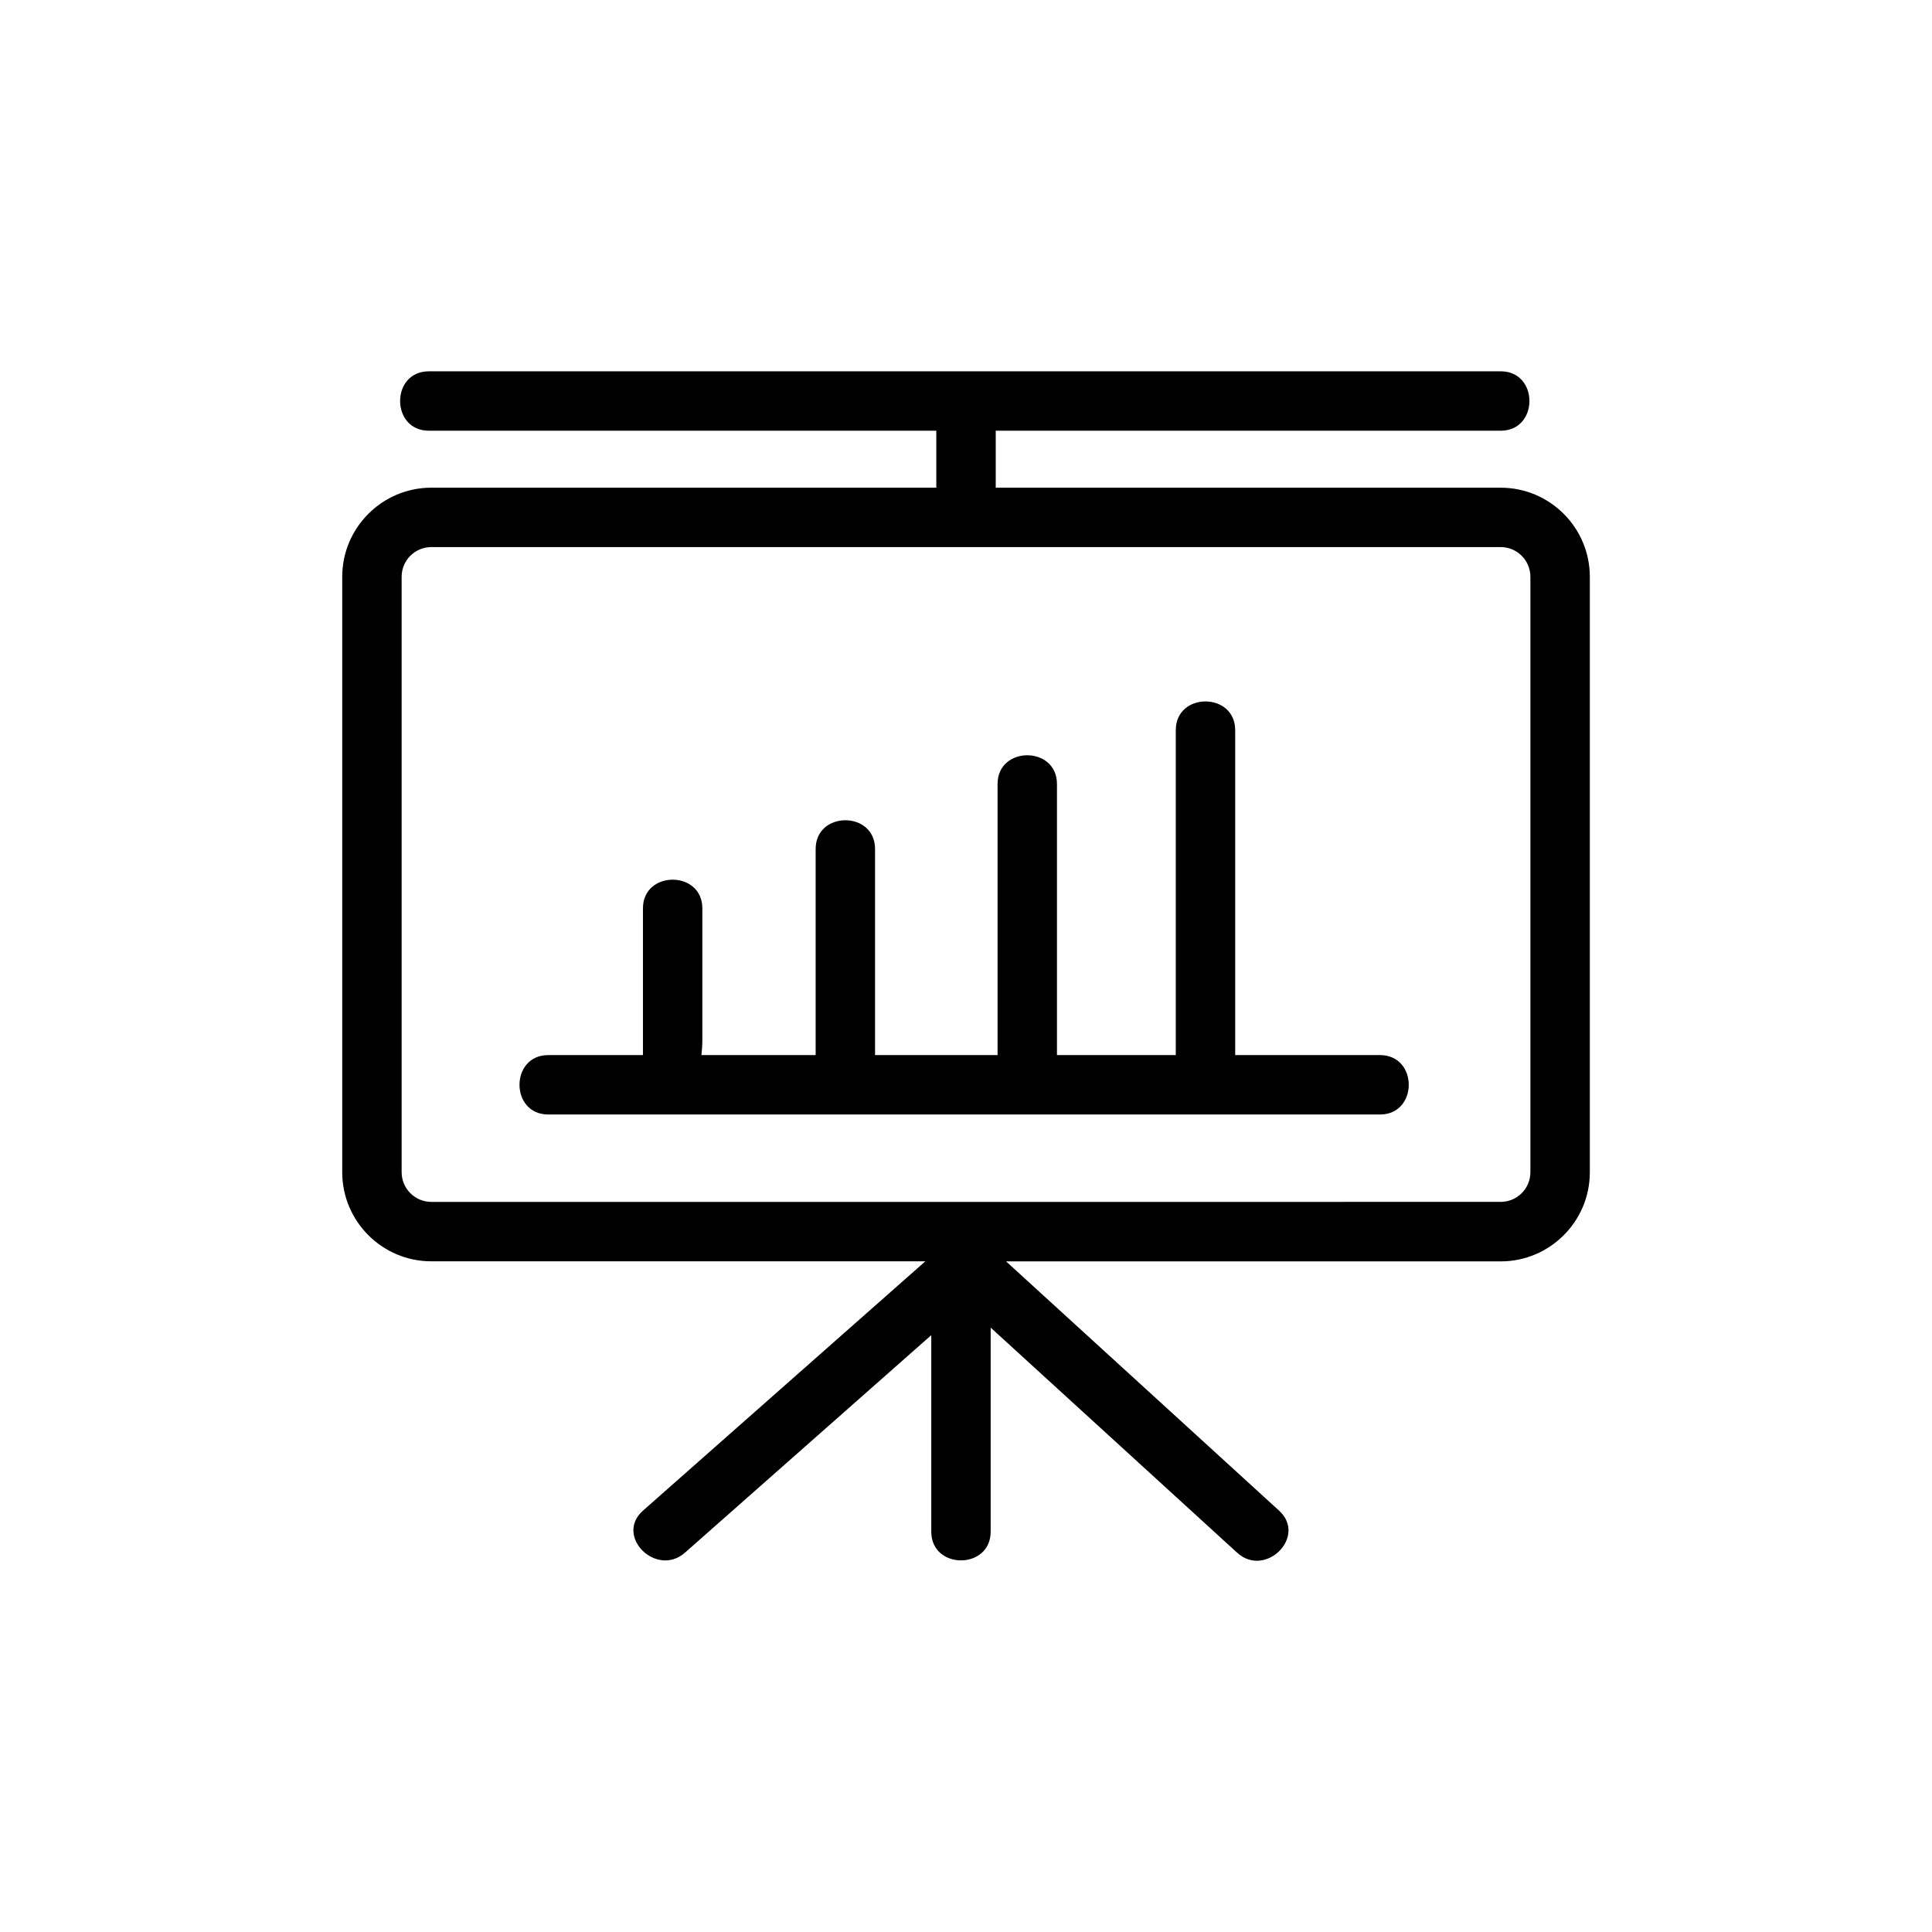 <?xml version="1.0" encoding="UTF-8"?>
<!-- Uploaded to: ICON Repo, www.iconrepo.com, Generator: ICON Repo Mixer Tools -->
<svg fill="#000000" width="800px" height="800px" version="1.1" viewBox="144 144 512 512" xmlns="http://www.w3.org/2000/svg">
 <g>
  <path d="m541.7 273.24h-133.82v-15.098h133.82c10.156 0 10.156-15.742 0-15.742h-284.05c-10.156 0-10.156 15.742 0 15.742h134.48v15.098h-133.82c-13.02 0-23.617 10.598-23.617 23.617v157.79c0 13.02 10.598 23.617 23.617 23.617h130.91c-24.938 22.027-49.879 44.051-74.816 66.062-7.621 6.738 3.559 17.82 11.133 11.133 21.758-19.207 43.5-38.414 65.258-57.625v52.066c0 10.156 15.742 10.156 15.742 0v-54.066c21.773 19.883 43.547 39.754 65.305 59.637 7.477 6.832 18.641-4.266 11.133-11.133-24.121-22.027-48.238-44.051-72.359-66.062l131.09 0.004c13.02 0 23.617-10.598 23.617-23.617v-157.8c0-13.02-10.598-23.617-23.617-23.617zm7.871 181.4c0 4.344-3.527 7.871-7.871 7.871l-283.39 0.004c-4.344 0-7.871-3.527-7.871-7.871v-157.79c0-4.344 3.527-7.871 7.871-7.871h283.39c4.344 0 7.871 3.527 7.871 7.871z"/>
  <path d="m509.72 423.61h-38.383v-86.105c0-10.156-15.742-10.156-15.742 0v86.105h-31.488v-71.84c0-10.156-15.742-10.156-15.742 0v71.84h-23.098-9.367v-54.617c0-10.156-15.742-10.156-15.742 0v54.617h-30.277c0.141-1.164 0.25-2.473 0.25-4.25v-34.621c0-10.156-15.742-10.156-15.742 0v38.871h-25.098c-10.156 0-10.156 15.742 0 15.742h32.969 187.45c10.168 0.004 10.168-15.742 0.012-15.742z"/>
 </g>
</svg>